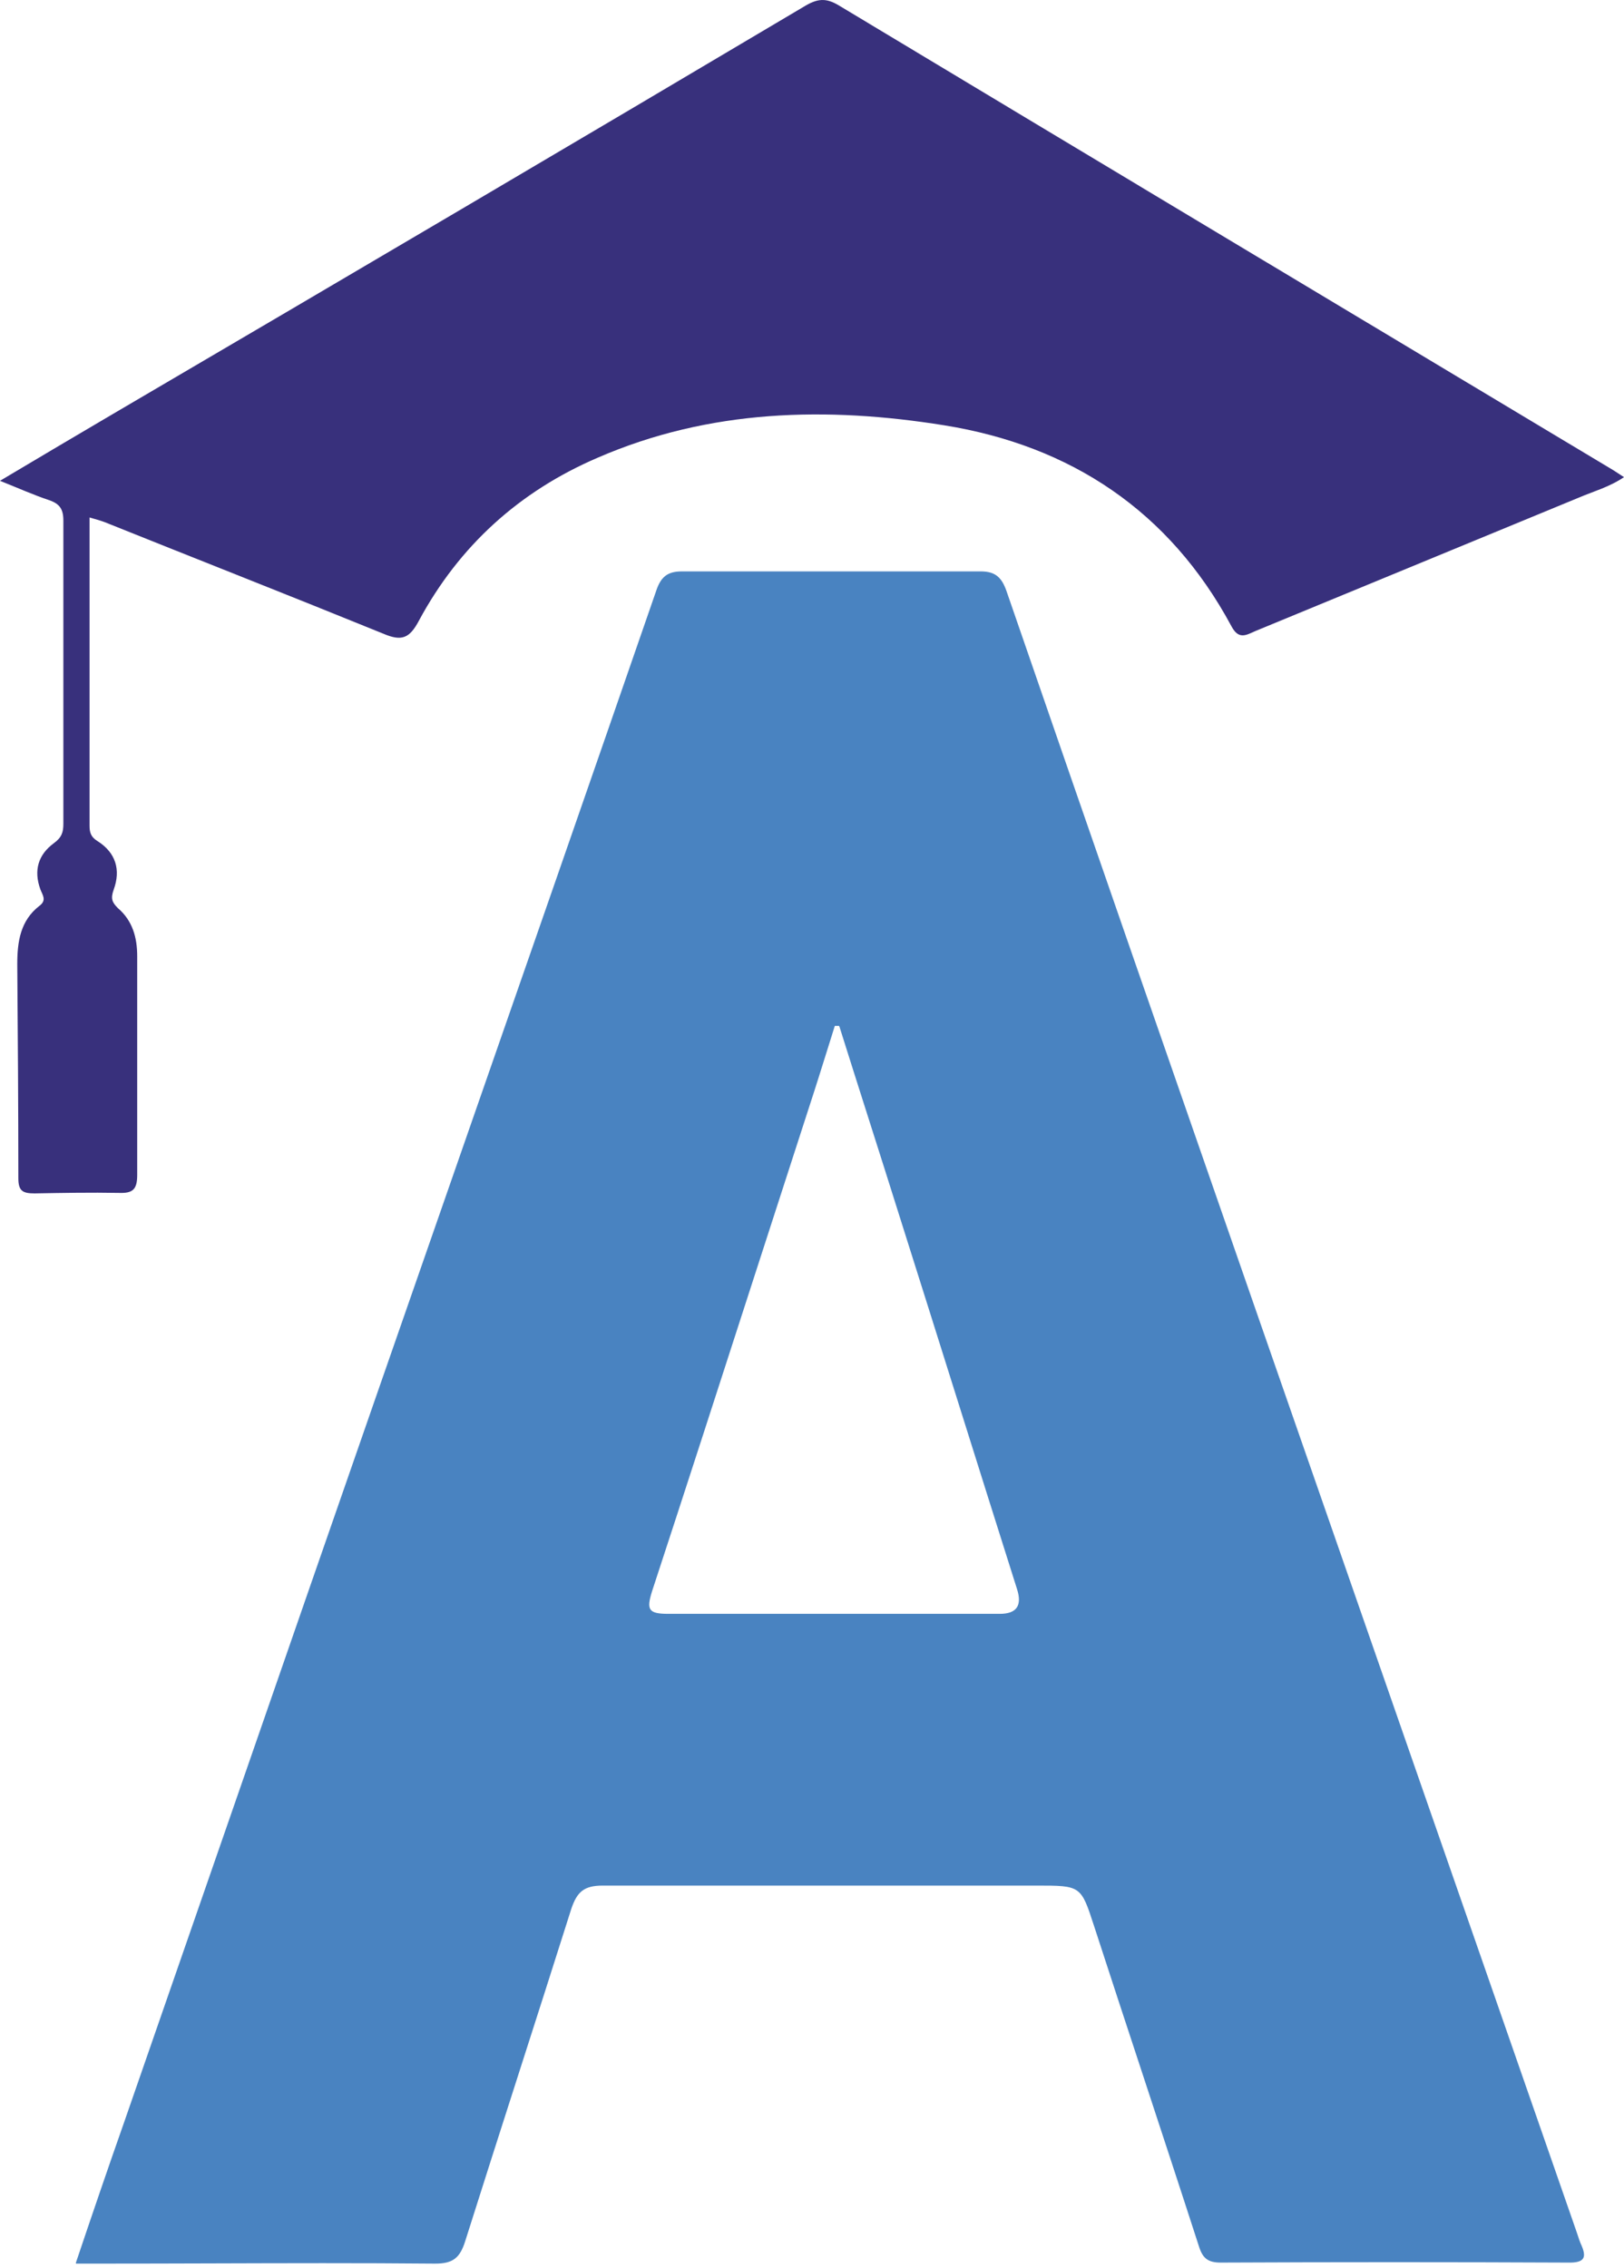 <svg width="58" height="81" viewBox="0 0 58 81" fill="none" xmlns="http://www.w3.org/2000/svg">
<path d="M3.198 18.479C3.198 22.2 3.198 25.827 3.198 29.473C3.198 29.716 3.236 29.884 3.479 30.034C4.134 30.445 4.321 31.062 4.059 31.773C3.946 32.091 4.003 32.221 4.208 32.427C4.732 32.876 4.9 33.474 4.9 34.147C4.9 36.746 4.9 39.345 4.9 41.963C4.9 42.486 4.732 42.617 4.246 42.599C3.236 42.58 2.226 42.599 1.234 42.617C0.804 42.617 0.655 42.524 0.655 42.075C0.655 39.532 0.636 36.971 0.617 34.428C0.617 33.624 0.729 32.876 1.403 32.352C1.683 32.147 1.515 31.96 1.44 31.754C1.197 31.081 1.365 30.52 1.926 30.109C2.207 29.903 2.263 29.716 2.263 29.417C2.263 25.808 2.263 22.2 2.263 18.591C2.263 18.18 2.132 17.993 1.758 17.862C1.197 17.675 0.655 17.432 0 17.17C1.44 16.31 2.806 15.506 4.171 14.702C12.4 9.878 20.593 5.054 28.785 0.193C29.271 -0.088 29.57 -0.05 30.019 0.23C39.221 5.764 48.424 11.28 57.626 16.796C57.738 16.871 57.832 16.927 58 17.039C57.476 17.394 56.915 17.544 56.392 17.768C52.538 19.358 48.686 20.947 44.833 22.536C44.496 22.686 44.234 22.854 43.972 22.349C41.765 18.254 38.249 15.917 33.723 15.188C29.533 14.515 25.343 14.608 21.341 16.347C18.554 17.544 16.403 19.488 14.963 22.162C14.626 22.798 14.346 22.91 13.691 22.63C10.38 21.283 7.051 19.975 3.741 18.647C3.591 18.591 3.46 18.554 3.198 18.479Z" fill="#38307C"/>
<path fill-rule="evenodd" clip-rule="evenodd" d="M4.433 75.787C3.853 77.432 3.292 79.078 2.712 80.798V80.835H3.554C4.88 80.835 6.209 80.831 7.539 80.827C10.203 80.819 12.873 80.81 15.543 80.835C16.179 80.835 16.422 80.629 16.609 80.05C17.235 78.068 17.872 76.086 18.507 74.104C19.143 72.122 19.779 70.14 20.406 68.158C20.611 67.56 20.855 67.335 21.528 67.335H37.015C38.605 67.335 38.605 67.335 39.074 68.78L39.091 68.831C39.653 70.559 40.222 72.291 40.793 74.024C41.475 76.099 42.159 78.177 42.831 80.255C42.962 80.648 43.149 80.798 43.598 80.798C47.732 80.779 51.847 80.779 55.98 80.798C56.635 80.816 56.672 80.592 56.448 80.106C56.416 80.031 56.39 79.951 56.363 79.868C56.343 79.805 56.322 79.74 56.298 79.676C54.418 74.272 52.539 68.873 50.659 63.474C48.779 58.075 46.9 52.677 45.02 47.273C41.99 38.56 38.96 29.847 35.949 21.115C35.78 20.629 35.556 20.405 35.032 20.405H24.352C23.847 20.405 23.604 20.592 23.436 21.096C21.089 27.881 18.723 34.674 16.358 41.464C15.425 44.143 14.492 46.821 13.56 49.498C11.811 54.52 10.067 59.547 8.323 64.578C7.028 68.313 5.732 72.05 4.433 75.787ZM31.059 40.065C30.699 38.934 30.339 37.803 29.983 36.671L29.965 36.634H29.815C29.744 36.861 29.672 37.089 29.601 37.318C29.372 38.05 29.141 38.791 28.898 39.532C28.22 41.622 27.543 43.714 26.867 45.807C25.679 49.482 24.491 53.158 23.287 56.827C23.082 57.482 23.156 57.631 23.867 57.631H35.706C36.305 57.631 36.511 57.339 36.324 56.753C35.622 54.537 34.926 52.321 34.229 50.106C33.532 47.89 32.836 45.674 32.134 43.459C31.779 42.328 31.419 41.196 31.059 40.065Z" fill="#4983C1"/>
</svg>
